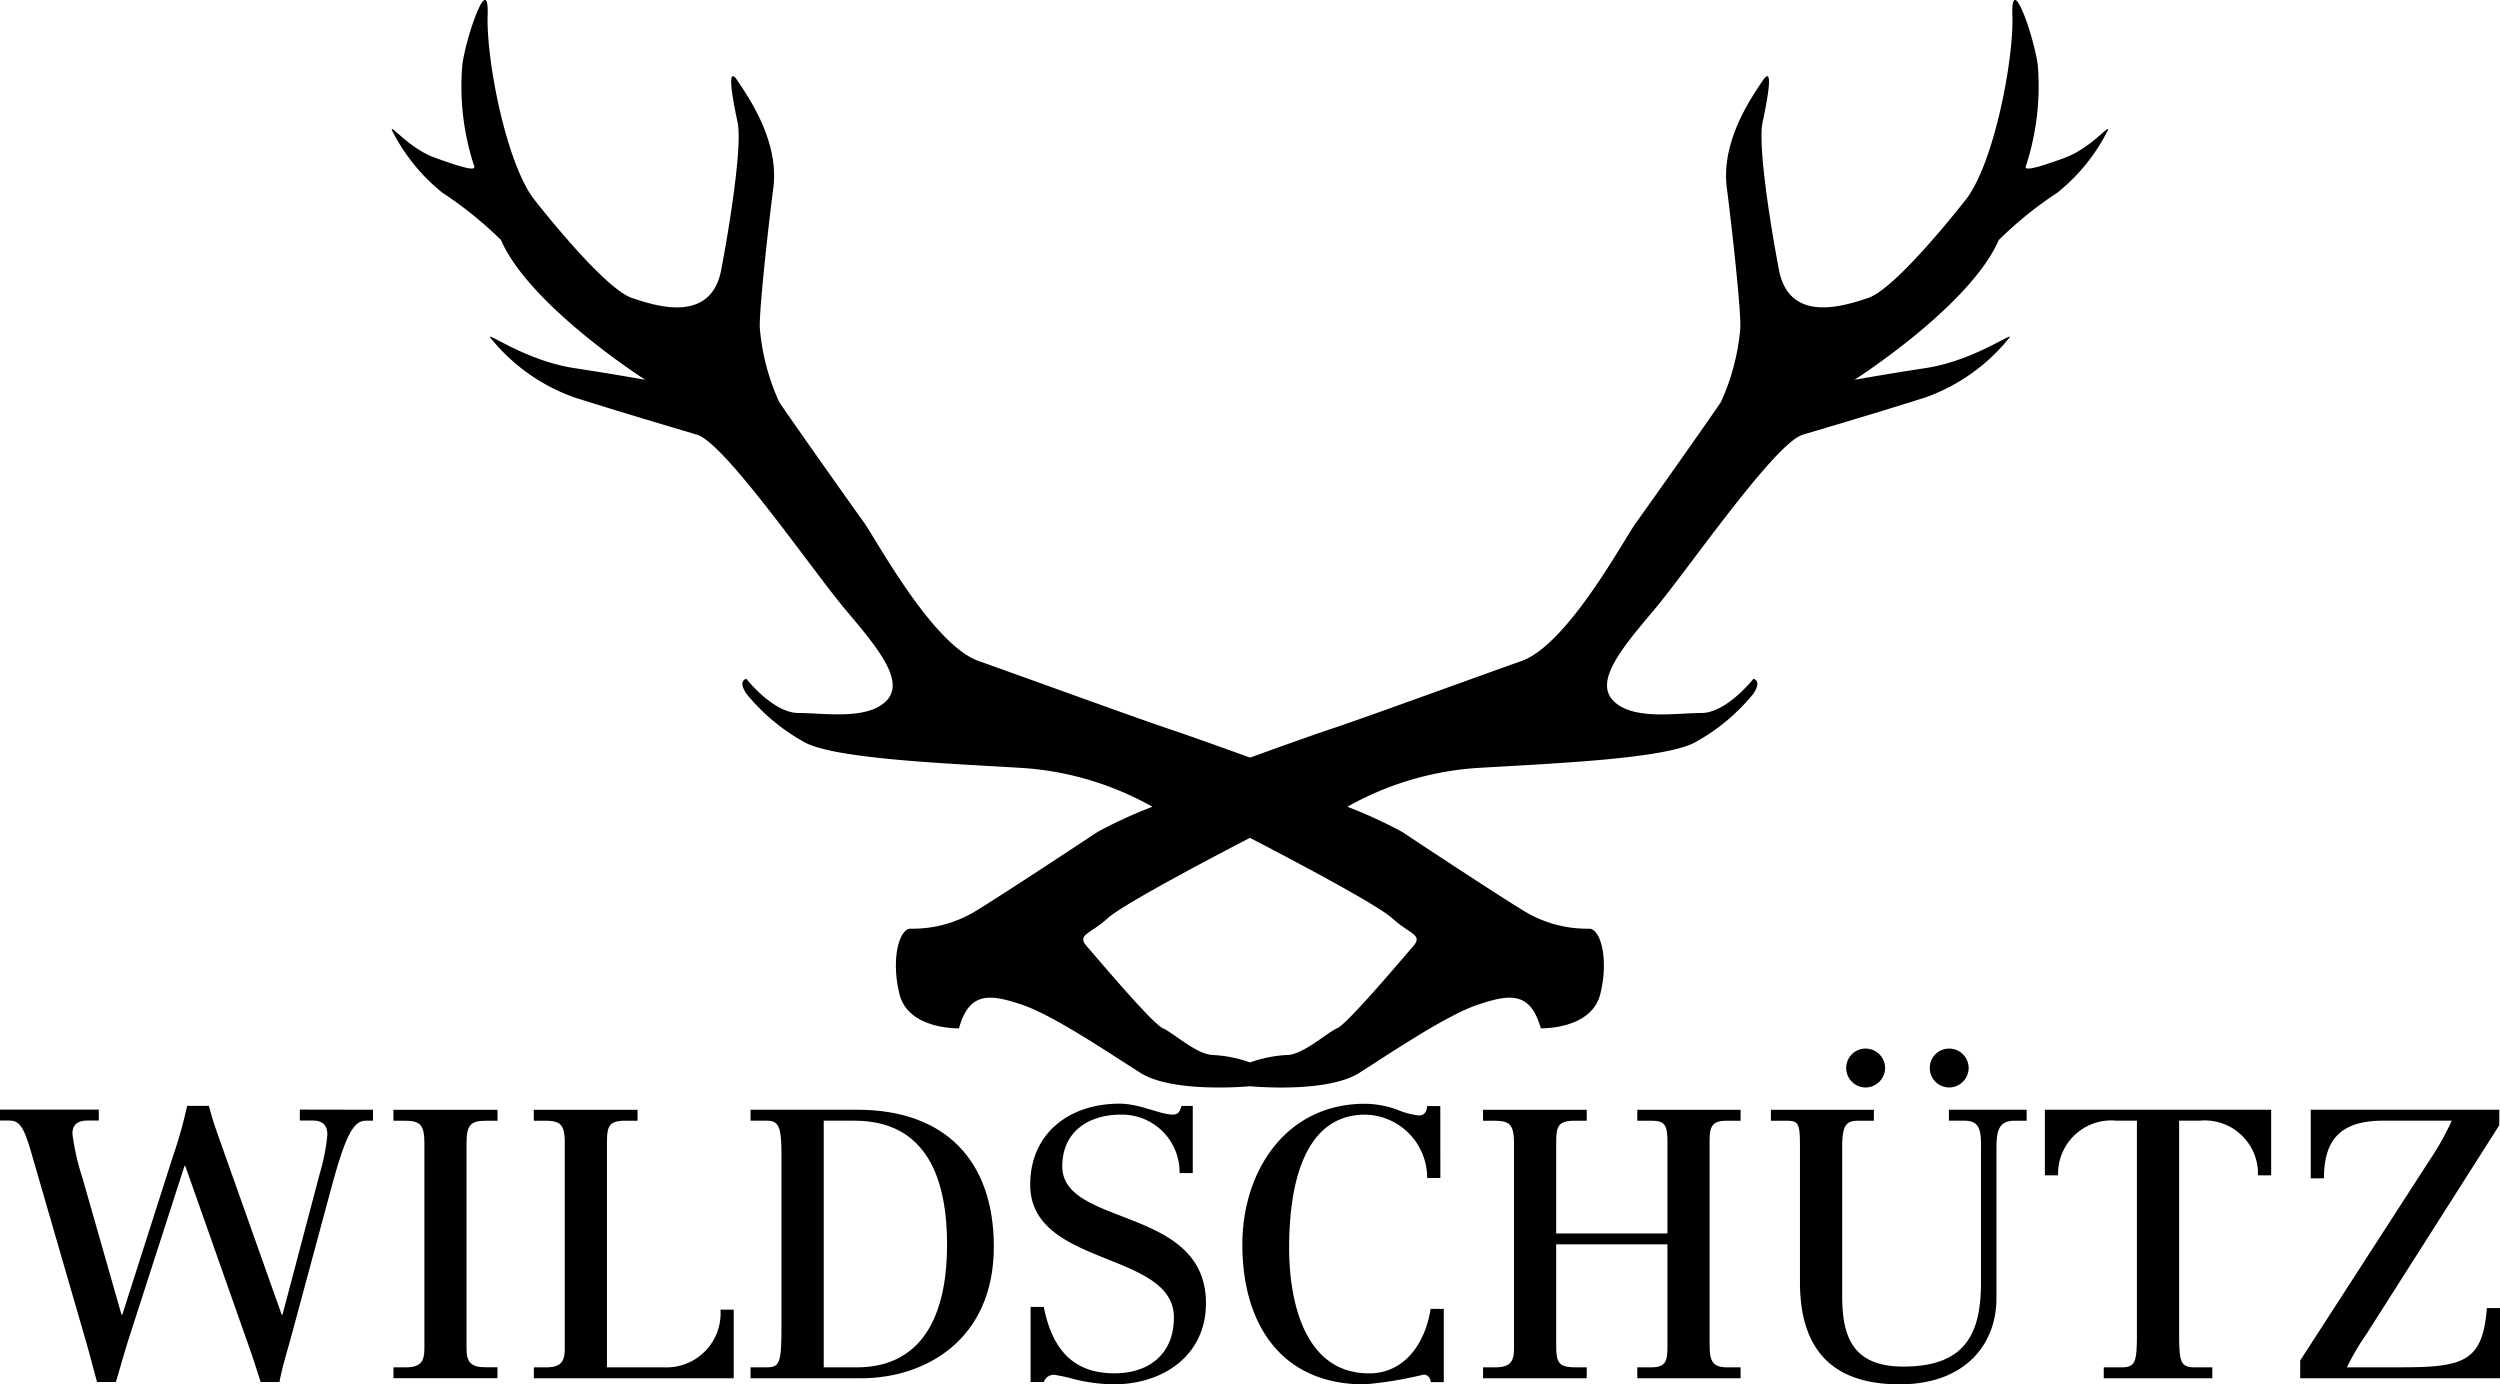 <?xml version="1.0" encoding="UTF-8"?>
<svg xmlns="http://www.w3.org/2000/svg" xmlns:xlink="http://www.w3.org/1999/xlink" id="Gruppe_5" data-name="Gruppe 5" width="146.341" height="81.033" viewBox="0 0 146.341 81.033">
  <defs>
    <clipPath id="clip-path">
      <rect id="Rechteck_2" data-name="Rechteck 2" width="146.341" height="81.033" fill="none"></rect>
    </clipPath>
  </defs>
  <g id="Gruppe_4" data-name="Gruppe 4" clip-path="url(#clip-path)">
    <path id="Pfad_12" data-name="Pfad 12" d="M138.06,9.233c-1.249.446-2.4.839-2.305.514a14.984,14.984,0,0,0,.7-5.972C136.2,2,134.885-1.71,134.973.9s-1.09,8.719-2.744,10.809-4.4,5.3-5.7,5.732-4.614,1.567-5.223-1.654-1.219-7.4-.958-8.619.7-3.482,0-2.437S117.909,8.3,118.257,11s.871,7.574.784,8.271a13.01,13.01,0,0,1-1.132,4.266c-.7,1.045-4.266,6.095-4.962,7.052s-4,7.139-6.7,8.1-9.4,3.4-10.97,3.918-4.927,1.741-4.927,1.741-3.361-1.219-4.928-1.741-8.271-2.96-10.97-3.918-6.007-7.139-6.7-8.1-4.266-6.007-4.962-7.052a13.009,13.009,0,0,1-1.132-4.266c-.087-.7.436-5.571.784-8.271s-1.393-5.223-2.09-6.268-.261,1.218,0,2.437-.348,5.4-.958,8.619-3.918,2.09-5.223,1.654-4.047-3.643-5.7-5.732S45.632,3.514,45.72.9,44.491,2,44.239,3.775a14.984,14.984,0,0,0,.7,5.972c.093.325-1.056-.068-2.305-.514-1.493-.533-2.677-2.05-2.512-1.6a11.014,11.014,0,0,0,2.939,3.639A22.564,22.564,0,0,1,46.5,14.048c1.682,3.869,8.444,8.183,8.444,8.183s-1.988-.354-4.179-.688c-2.822-.432-5.209-2.2-4.881-1.77a11.033,11.033,0,0,0,4.938,3.5c3.243,1.027,6.74,2.044,7.17,2.18,1.654.522,6.79,8.009,8.706,10.273s3.482,4.179,2.351,5.31-3.657.7-5.137.7-3.047-2-3.047-2-.523.087,0,.871a11.522,11.522,0,0,0,3.308,2.786c1.654,1.045,8.706,1.306,12.953,1.567a17.941,17.941,0,0,1,7.506,2.264,27.391,27.391,0,0,0-3.221,1.48c-.783.523-5.4,3.569-6.965,4.527a7.118,7.118,0,0,1-3.918,1.132c-.7-.087-1.219,1.741-.7,3.831s3.482,2,3.482,2c.609-2.177,1.828-2,3.656-1.393s5.05,2.786,6.965,4,6.408.784,6.408.784,4.492.435,6.407-.784,5.136-3.395,6.965-4,3.047-.784,3.656,1.393c0,0,2.96.087,3.482-2s0-3.918-.7-3.831a7.119,7.119,0,0,1-3.918-1.132c-1.567-.958-6.182-4-6.965-4.527a27.392,27.392,0,0,0-3.221-1.48,17.945,17.945,0,0,1,7.506-2.264c4.247-.261,11.3-.522,12.953-1.567a11.514,11.514,0,0,0,3.308-2.786c.523-.784,0-.871,0-.871s-1.567,2-3.047,2-4,.436-5.136-.7.435-3.047,2.35-5.31,7.052-9.751,8.706-10.273c.43-.136,3.926-1.153,7.17-2.18a11.033,11.033,0,0,0,4.938-3.5c.328-.43-2.059,1.338-4.881,1.77-2.191.334-4.179.688-4.179.688s6.762-4.314,8.444-8.183a22.6,22.6,0,0,1,3.444-2.781,11.006,11.006,0,0,0,2.939-3.639c.165-.445-1.019,1.071-2.512,1.6M98.669,53.747c1.045.958,1.828.958,1.219,1.654s-3.831,4.528-4.44,4.789-2,1.567-2.96,1.567a7.528,7.528,0,0,0-2.142.435,7.535,7.535,0,0,0-2.142-.435c-.958,0-2.35-1.306-2.96-1.567S81.413,56.1,80.8,55.4s.174-.7,1.219-1.654,8.323-4.7,8.323-4.7,7.278,3.744,8.323,4.7" transform="translate(-17.175 0)"></path>
    <path id="Pfad_13" data-name="Pfad 13" d="M21.834,113.456v.64h-.42c-.728,0-1.192.861-2.031,3.974L17.109,126.5c-.265.994-.574,1.943-.75,2.892h-1.1c-.243-.75-.486-1.523-.772-2.318l-3.643-10.332H10.8l-3.29,10.2c-.265.839-.485,1.656-.728,2.45h-1.1c-.242-.86-.463-1.765-.728-2.649l-3-10.354c-.485-1.7-.706-2.3-1.39-2.3H0v-.64H5.784v.64H5.122c-.53,0-.883.2-.883.772a14.3,14.3,0,0,0,.6,2.628l2.274,7.969h.044l2.958-9.25a26.519,26.519,0,0,0,.839-2.98H12.23c.265,1.06.662,2.053.861,2.649l3.4,9.581h.044l2.186-8.279a11.913,11.913,0,0,0,.441-2.252c0-.441-.155-.839-.861-.839h-.751v-.64Z" transform="translate(0 -48.495)"></path>
    <path id="Pfad_14" data-name="Pfad 14" d="M40.287,128.7h.684c.905,0,1.126-.331,1.126-1.1V115.563c0-1.147-.309-1.3-1.214-1.3h-.6v-.64h6.094v.64h-.6c-.905,0-1.214.155-1.214,1.3v12.032c0,.773.221,1.1,1.126,1.1h.685v.64H40.287Z" transform="translate(-17.254 -48.66)"></path>
    <path id="Pfad_15" data-name="Pfad 15" d="M54.661,128.7h.684c.905,0,1.126-.331,1.126-1.1V115.563c0-1.147-.309-1.3-1.214-1.3h-.6v-.64h6.072v.64h-.707c-.994,0-1.082.353-1.082,1.3V128.7h3.378a3.168,3.168,0,0,0,3.267-3.378h.774v4.018h-11.7Z" transform="translate(-23.41 -48.66)"></path>
    <path id="Pfad_16" data-name="Pfad 16" d="M76.846,113.62h6.248c5.122,0,7.992,2.959,7.992,8.014,0,5.5-4.062,7.705-7.771,7.705H76.846v-.64h.927c.772,0,.883-.221.883-2.406v-9.978c0-1.5-.089-2.054-.816-2.054h-.994ZM81.129,128.7h1.92c4.239,0,5.3-3.665,5.3-7.175,0-3.731-1.1-7.264-5.431-7.264H81.129Z" transform="translate(-32.911 -48.66)"></path>
    <path id="Pfad_17" data-name="Pfad 17" d="M114.994,117.065h-.772a3.375,3.375,0,0,0-3.445-3.422c-1.876,0-3.422.993-3.422,3.024,0,3.577,8.411,2.3,8.411,8.014,0,3.047-2.494,4.747-5.387,4.747a9.9,9.9,0,0,1-2.273-.287,10.7,10.7,0,0,0-1.193-.265.61.61,0,0,0-.64.419H105.5V124.9h.772c.464,2.318,1.589,3.885,4.129,3.885,2.03,0,3.488-1.126,3.488-3.267,0-3.908-8.411-2.936-8.411-7.771,0-3.024,2.3-4.747,5.232-4.747,1.169,0,2.384.64,3.113.64.33,0,.419-.177.508-.508h.662Z" transform="translate(-45.173 -48.396)"></path>
    <path id="Pfad_18" data-name="Pfad 18" d="M138.789,117.352h-.772a3.7,3.7,0,0,0-3.621-3.709c-3.93,0-4.46,4.9-4.46,7.793,0,3.024.839,7.352,4.68,7.352,2.142,0,3.312-1.855,3.6-3.776h.773V129.3h-.773a.415.415,0,0,0-.4-.441,23.136,23.136,0,0,1-3.466.574c-4.923,0-7.152-3.576-7.152-8.191,0-4.283,2.539-8.235,7.175-8.235a5.681,5.681,0,0,1,1.854.332,4.627,4.627,0,0,0,1.3.353c.309,0,.464-.2.486-.552h.772Z" transform="translate(-54.475 -48.396)"></path>
    <path id="Pfad_19" data-name="Pfad 19" d="M151.846,128.7h.684c.906,0,1.126-.331,1.126-1.1V115.563c0-1.147-.309-1.3-1.214-1.3h-.6v-.64h6.071v.64h-.707c-.993,0-1.082.353-1.082,1.3v5.3h6.513v-5.343c0-1.015-.154-1.258-.949-1.258h-.817v-.64h6.049v.64h-.8c-.817,0-1.015.287-1.015,1.126V127.33c0,.883.089,1.369,1.015,1.369h.8v.64h-6.049v-.64h.817c.927,0,.949-.441.949-1.347V121.5h-6.513v5.872c0,.971.089,1.325,1.082,1.325h.707v.64h-6.071Z" transform="translate(-65.031 -48.66)"></path>
    <path id="Pfad_20" data-name="Pfad 20" d="M196.288,111.583H195.6c-1.082,0-1.082.772-1.082,1.876v8.522c0,2.693-1.832,5.034-5.674,5.034-3.952,0-5.828-2.053-5.828-5.983V113.15c0-1.413-.066-1.567-.817-1.567h-.883v-.64h6.027v.64h-.861c-.685,0-.994.154-.994,1.5v8.72c0,2.252.485,4.172,3.577,4.172,3.62,0,4.548-1.9,4.548-4.923v-7.594c0-1.1.066-1.876-.972-1.876h-.905v-.64h4.548ZM188,108.5a1.152,1.152,0,0,1-1.138,1.138,1.14,1.14,0,0,1-1.138-1.138,1.128,1.128,0,0,1,1.138-1.138A1.14,1.14,0,0,1,188,108.5m4.891,0a1.152,1.152,0,0,1-1.138,1.138,1.14,1.14,0,0,1-1.138-1.138,1.128,1.128,0,0,1,1.138-1.138,1.14,1.14,0,0,1,1.138,1.138" transform="translate(-77.653 -45.981)"></path>
    <path id="Pfad_21" data-name="Pfad 21" d="M212.817,128.7h1.038c.9,0,.9-.42.9-2.318V114.26h-1.192a3.119,3.119,0,0,0-3.422,3.2h-.773V113.62h13.246v3.841h-.772a3.119,3.119,0,0,0-3.422-3.2h-1.193v12.121c0,1.9,0,2.318.905,2.318h1.038v.64h-6.358Z" transform="translate(-89.668 -48.66)"></path>
    <path id="Pfad_22" data-name="Pfad 22" d="M235.5,128.3l7.573-11.723a16,16,0,0,0,1.3-2.318H240.4c-2.385,0-3.51.95-3.51,3.378h-.773v-4.018h11.039v.905l-7.794,12.253a14.042,14.042,0,0,0-1.125,1.92h3.223c3.665,0,4.724-.375,4.967-3.466h.772v4.106H235.5Z" transform="translate(-100.855 -48.66)"></path>
  </g>
</svg>
